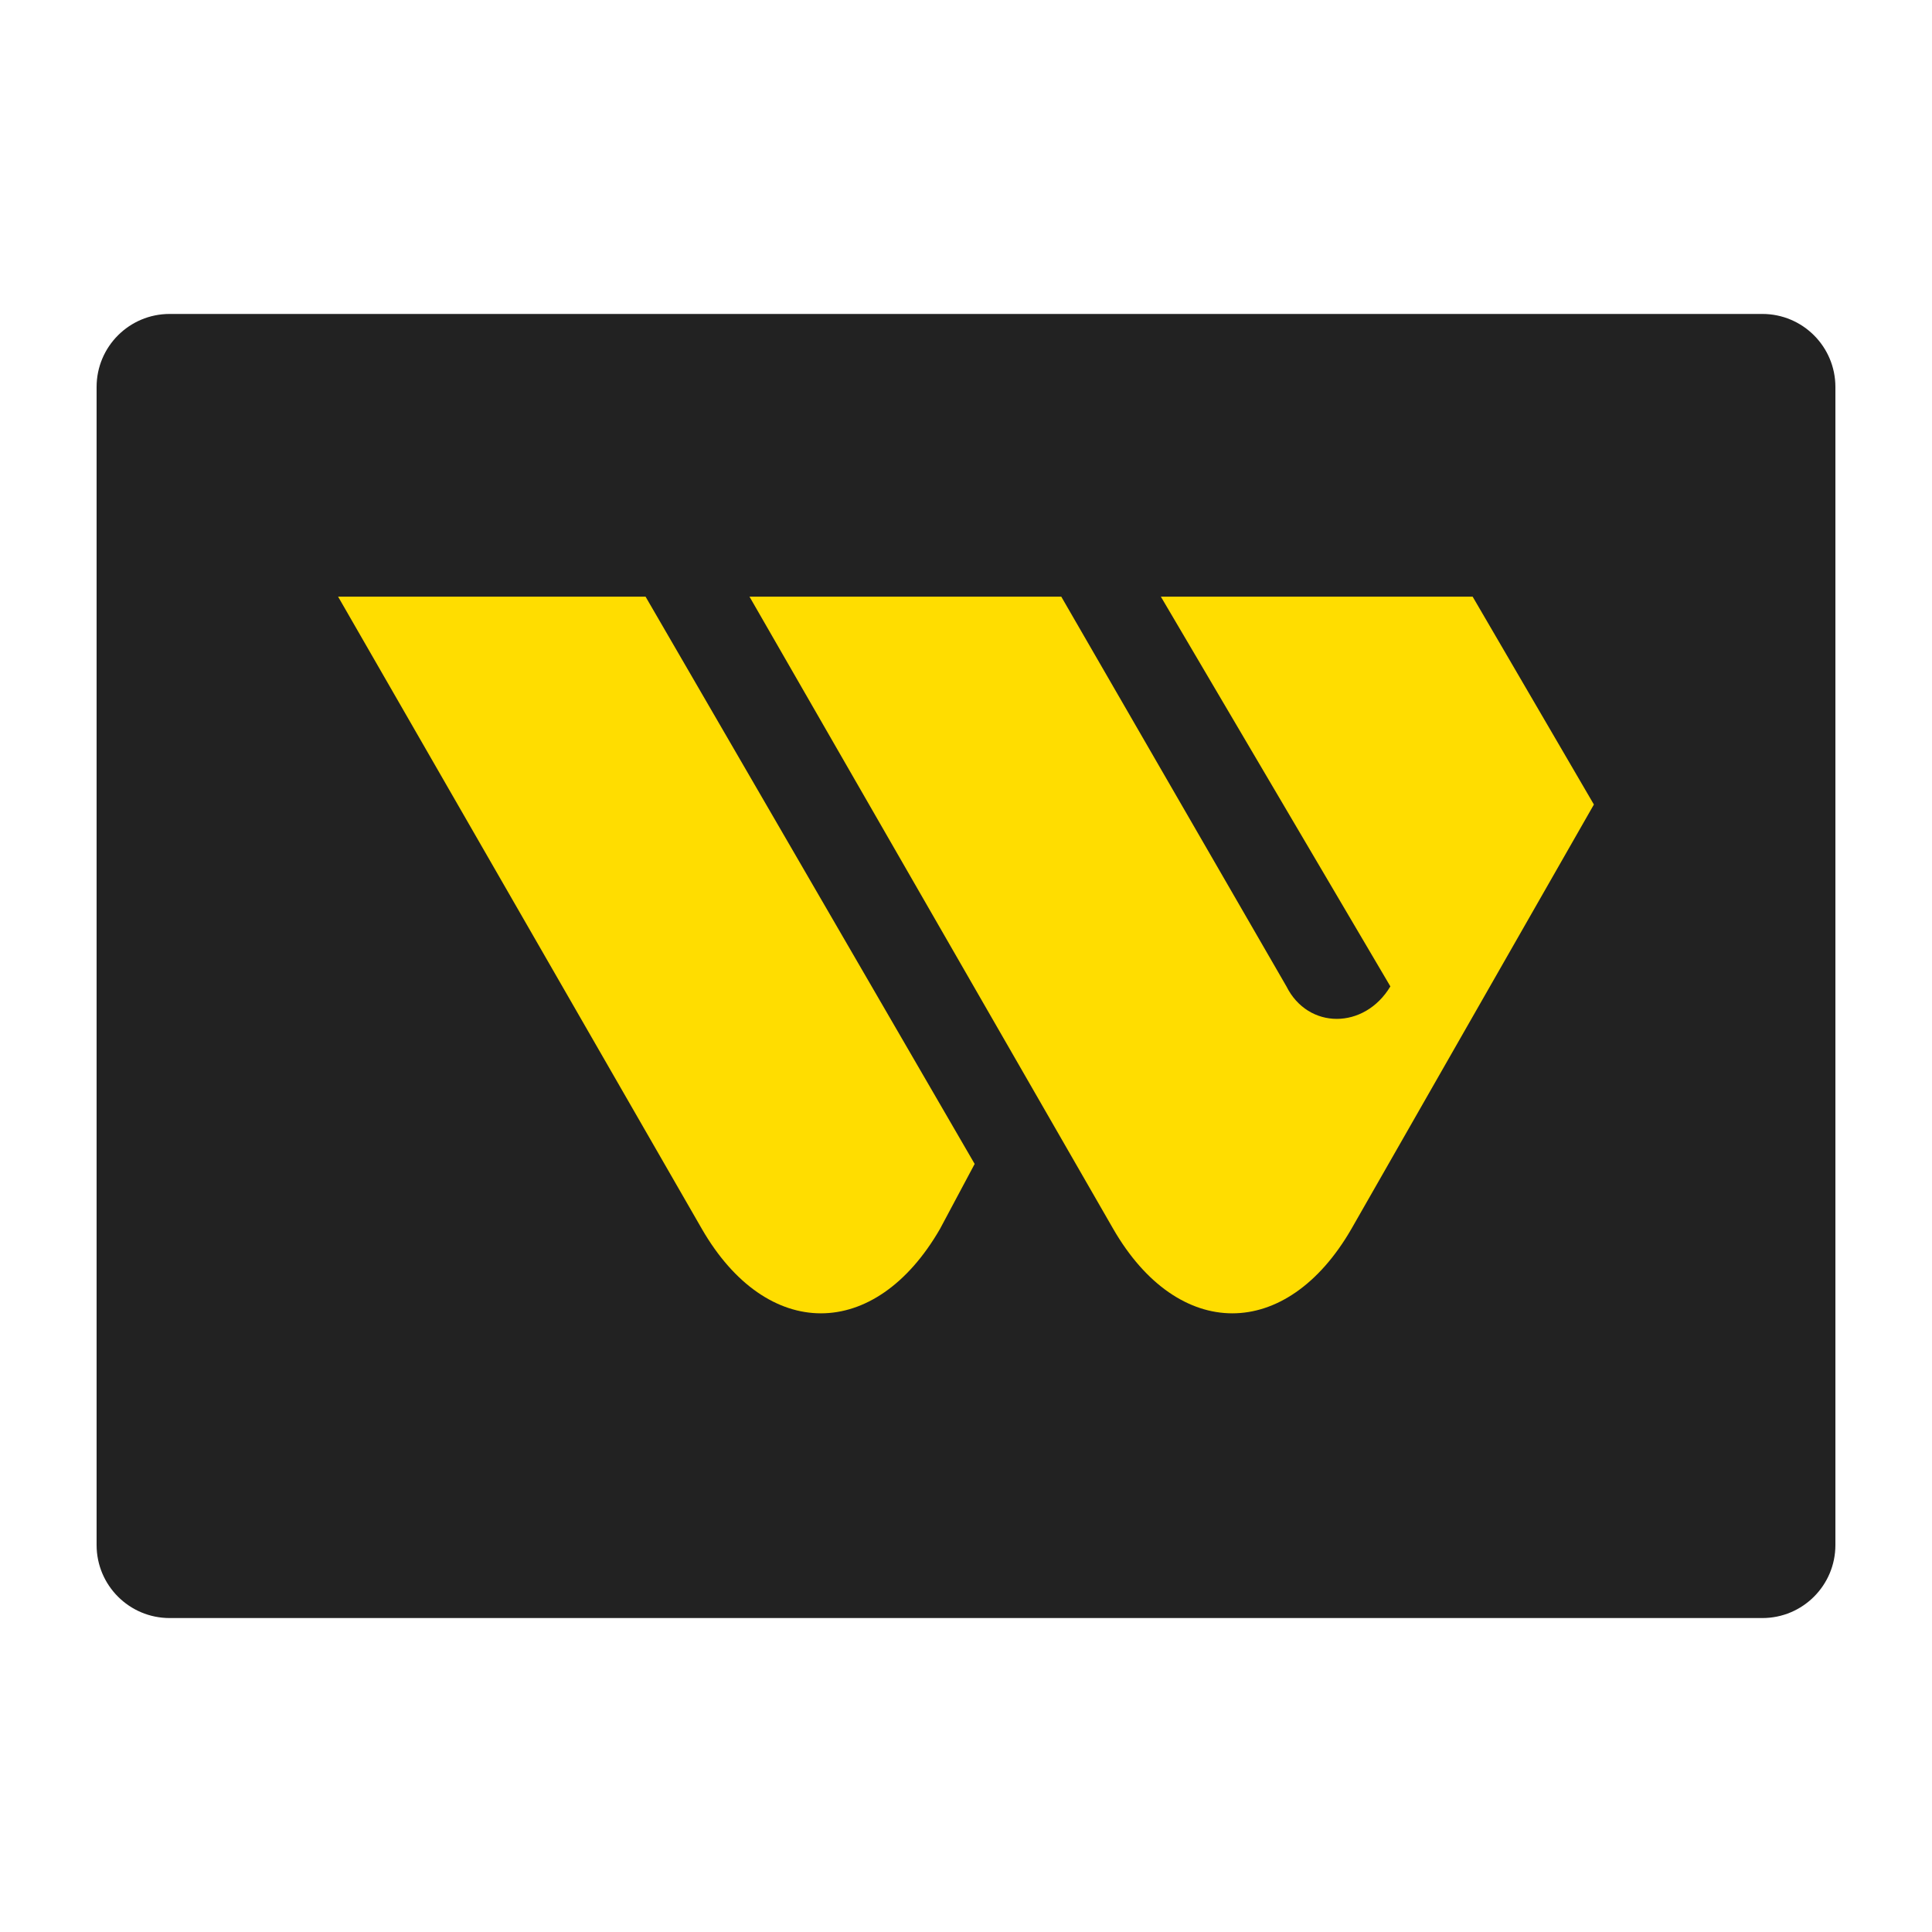 <svg width="64" height="64" viewBox="0 0 64 64" fill="none" xmlns="http://www.w3.org/2000/svg">
<path d="M3.2 12.819C3.2 11.483 4.283 10.4 5.619 10.4H58.381C59.717 10.4 60.8 11.483 60.8 12.819V51.181C60.8 52.517 59.717 53.6 58.381 53.6H5.619C4.283 53.6 3.2 52.517 3.2 51.181V12.819Z" fill="#222222"/>
<path d="M23.25 40.709C25.401 44.438 28.987 44.438 31.139 40.709L32.287 38.557L21.385 19.765H11.2L23.25 40.709Z" fill="#FFDD00"/>
<path d="M46.058 32.676C45.197 34.11 43.332 34.11 42.615 32.676L35.156 19.765H24.828L36.877 40.709C39.029 44.438 42.615 44.438 44.767 40.709L52.8 26.651L48.783 19.765H38.455L46.058 32.676Z" fill="#FFDD00"/>
</svg>
